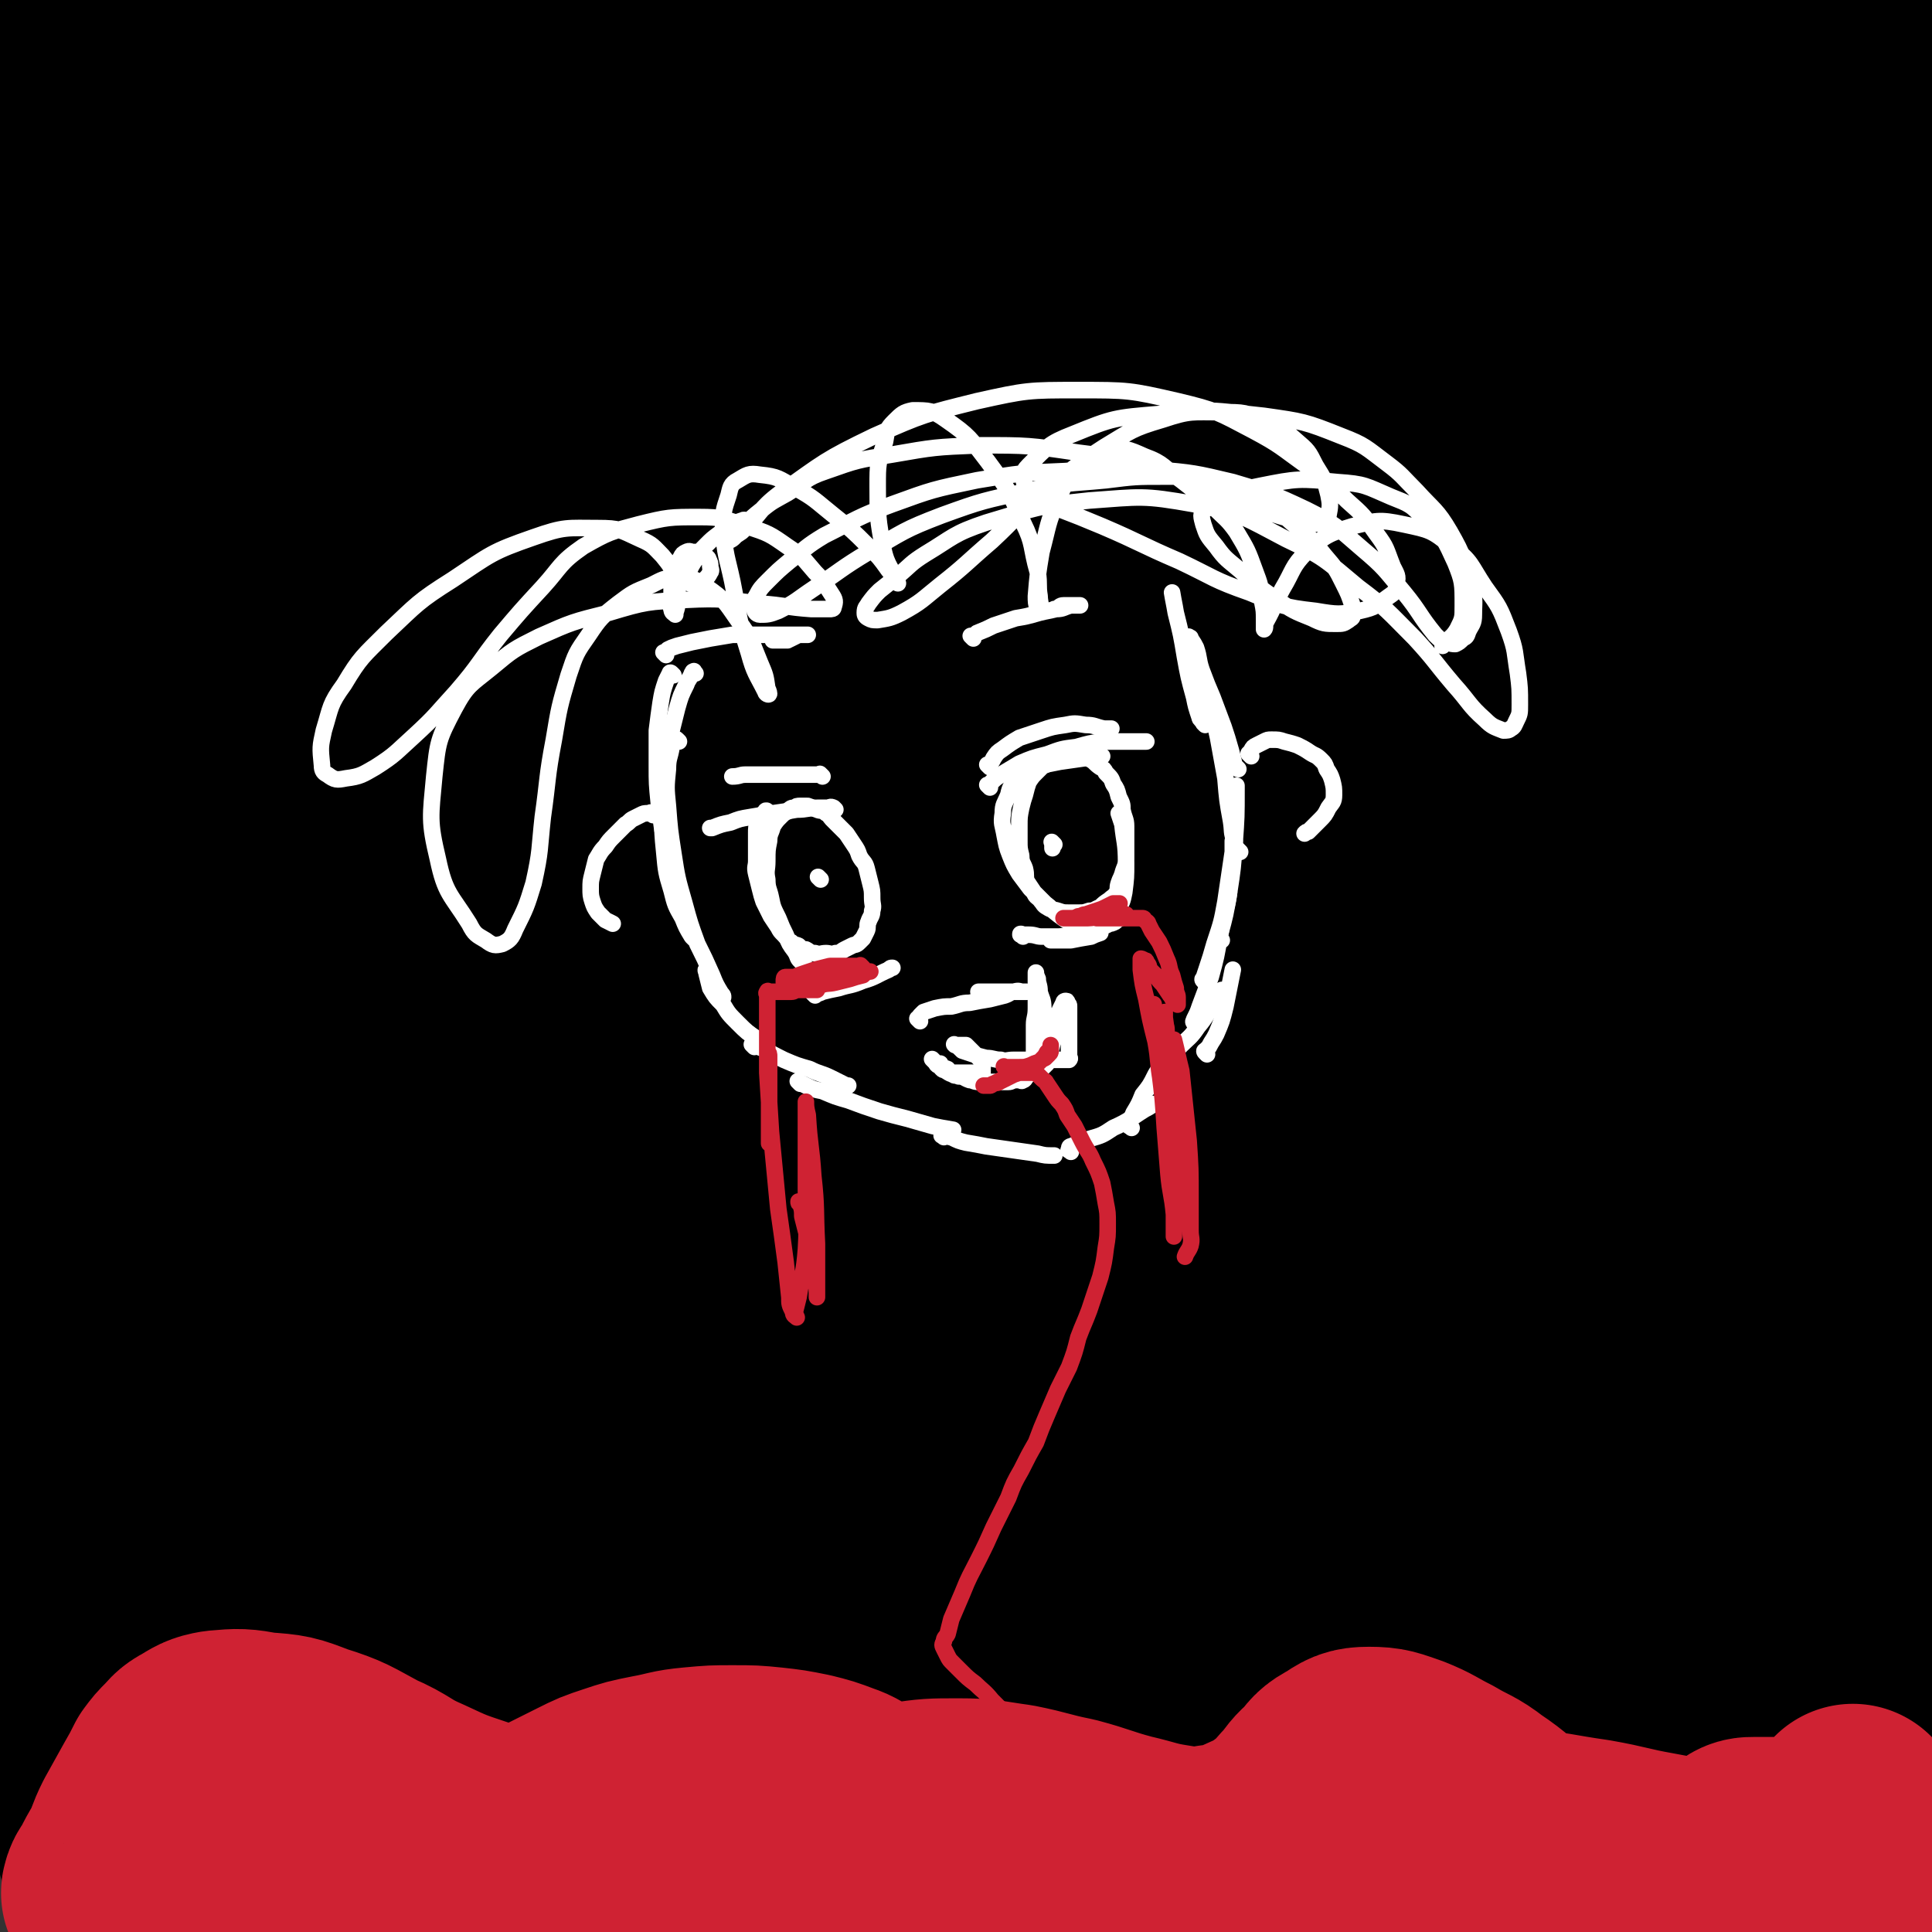 <svg viewBox='0 0 1050 1050' version='1.1' xmlns='http://www.w3.org/2000/svg' xmlns:xlink='http://www.w3.org/1999/xlink'><rect x="0" y="0" width="1050" height="1050" fill="#333333" stroke="none"/><g fill='none' stroke='#000000' stroke-width='120' stroke-linecap='round' stroke-linejoin='round'><path d='M39,515c-1,-1 -1,-1 -1,-1 -2,-6 -2,-6 -2,-11 0,-10 0,-10 2,-20 2,-17 2,-17 6,-34 5,-24 4,-25 12,-48 9,-32 9,-32 21,-63 16,-36 16,-36 34,-72 20,-37 20,-37 42,-72 18,-30 19,-29 37,-58 12,-17 12,-17 23,-35 7,-10 7,-10 14,-20 3,-5 3,-5 6,-10 1,-2 1,-3 1,-3 -2,0 -4,1 -7,4 -17,15 -17,15 -32,31 -28,30 -28,30 -54,61 -22,26 -22,27 -43,54 -13,16 -13,16 -26,31 -6,8 -7,8 -13,16 -3,3 -3,4 -6,7 -1,0 -3,1 -2,0 5,-8 6,-9 13,-18 29,-33 30,-33 59,-66 31,-35 31,-34 61,-70 22,-26 22,-26 43,-54 13,-16 14,-16 24,-34 6,-10 7,-11 8,-21 1,-6 2,-10 -2,-12 -13,-6 -16,-7 -32,-5 -35,6 -36,6 -68,20 -36,14 -35,17 -67,37 -24,15 -25,14 -46,32 -14,13 -14,13 -23,29 -11,20 -11,21 -17,43 -6,22 -6,23 -7,46 0,17 1,18 5,34 3,9 4,9 9,16 4,4 5,5 10,5 6,1 8,2 14,-2 11,-7 11,-8 19,-20 14,-23 15,-24 24,-49 11,-28 11,-29 16,-59 5,-28 4,-29 5,-57 0,-21 0,-21 -3,-42 -1,-14 -1,-14 -6,-27 -2,-8 -3,-8 -7,-15 -3,-5 -3,-5 -8,-8 -4,-4 -4,-4 -9,-6 -7,-2 -8,-3 -14,-1 -10,2 -11,3 -19,9 -11,11 -13,11 -19,25 -12,24 -11,25 -17,51 -7,35 -9,35 -10,70 -1,39 0,40 4,79 4,40 5,41 12,80 6,30 6,30 15,59 5,16 6,15 12,30 3,6 3,6 7,12 0,1 1,3 1,2 1,-6 2,-8 2,-16 0,-33 -1,-33 -2,-65 -1,-45 -1,-45 -2,-89 0,-37 -1,-37 1,-74 0,-21 1,-21 3,-43 1,-11 2,-11 4,-21 1,-5 1,-5 2,-10 1,-1 1,-2 2,-2 2,0 3,1 3,4 4,28 7,29 7,58 -1,59 -5,59 -8,119 -3,58 -4,58 -5,116 -1,54 2,54 2,108 1,10 1,22 0,20 -1,-2 -2,-13 -2,-27 -3,-59 -5,-59 -5,-119 1,-63 2,-63 7,-125 4,-43 6,-42 11,-85 2,-18 2,-18 4,-36 0,-5 0,-5 1,-11 0,-1 0,-3 0,-2 0,0 -1,2 -1,5 -6,32 -6,31 -11,64 -6,46 -7,46 -11,92 -5,52 -6,52 -8,105 -1,45 -1,45 1,90 3,79 5,79 9,158 2,48 2,48 2,95 0,77 -1,77 -1,154 0,23 0,24 1,47 2,35 1,35 6,69 2,18 2,18 7,36 4,14 4,14 9,28 4,9 4,10 10,18 4,6 4,7 10,12 4,3 4,4 9,5 4,1 6,3 8,0 6,-8 7,-10 8,-21 3,-46 2,-47 0,-93 -3,-71 -6,-71 -9,-141 -2,-71 -1,-71 -2,-143 -1,-59 0,-59 0,-118 0,-40 0,-40 0,-81 0,-24 1,-24 -1,-48 -1,-8 -3,-8 -5,-17 -1,-2 -1,-3 -3,-5 -1,-1 -2,-2 -2,-1 -10,51 -11,52 -19,104 -11,79 -15,79 -18,158 -3,83 -8,84 6,166 26,150 29,151 74,296 18,58 21,69 53,109 7,9 26,3 27,-10 2,-63 -10,-71 -23,-141 -19,-109 -31,-108 -42,-218 -13,-126 -10,-127 -4,-254 5,-88 13,-87 26,-175 3,-18 4,-21 5,-36 0,-2 -3,0 -4,2 -11,62 -12,63 -19,126 -10,89 -18,90 -15,179 4,123 6,125 28,245 10,55 15,56 36,106 3,6 12,11 11,5 -10,-129 -17,-137 -32,-275 -11,-107 -23,-107 -19,-215 7,-207 20,-207 41,-415 1,-12 6,-35 3,-25 -19,67 -29,88 -48,179 -24,121 -33,122 -38,245 -6,138 10,139 15,277 0,7 -6,19 -5,13 19,-194 -3,-214 44,-414 27,-113 39,-115 104,-212 72,-105 103,-100 171,-192 6,-8 -12,-14 -22,-9 -102,52 -106,56 -202,123 -37,25 -33,30 -64,61 -13,13 -32,26 -24,27 16,2 37,-5 70,-20 74,-34 72,-40 145,-78 82,-43 83,-40 165,-83 51,-28 79,-32 101,-59 8,-9 -19,-13 -41,-14 -54,-4 -55,-2 -110,4 -54,7 -53,9 -106,21 -44,9 -43,10 -86,22 -27,7 -27,7 -54,15 -2,1 -5,0 -5,1 0,2 2,4 6,5 83,8 84,12 167,13 81,1 82,2 162,-10 107,-16 110,-15 212,-45 16,-5 39,-22 26,-24 -94,-10 -121,-6 -240,0 -89,5 -89,10 -178,21 -69,9 -69,9 -138,18 -34,5 -34,5 -68,11 -10,1 -15,-1 -19,3 -2,1 2,5 7,6 73,19 73,22 148,33 96,14 96,11 193,18 100,6 100,8 200,9 119,2 119,0 238,-3 11,0 30,-3 22,-3 -56,0 -76,0 -151,4 -69,4 -69,4 -137,12 -74,8 -74,4 -147,19 -98,19 -99,20 -195,48 -24,7 -24,8 -46,21 -11,7 -24,14 -19,19 11,11 26,13 52,13 84,-1 85,-3 168,-16 92,-14 92,-17 183,-37 97,-21 96,-24 194,-44 94,-19 95,-16 190,-32 2,-1 2,-1 4,-1 '/><path d='M295,150c-1,-1 -2,-1 -1,-1 5,-3 6,-3 13,-5 32,-7 32,-8 65,-13 60,-9 60,-9 120,-15 70,-8 70,-7 141,-12 67,-4 67,-3 133,-7 83,-4 83,-3 165,-7 15,-1 15,-1 30,-3 7,-1 9,-1 14,-3 1,-1 -1,-2 -2,-2 -20,-2 -20,-1 -41,-2 -41,-1 -41,-1 -83,-2 -45,0 -45,0 -90,0 -44,0 -44,0 -89,0 -32,0 -32,0 -64,-2 -17,0 -17,0 -34,-1 -8,-1 -8,-1 -16,-2 -3,-1 -7,-1 -6,-2 8,-5 12,-6 25,-10 48,-12 48,-11 97,-22 46,-11 46,-11 92,-21 44,-9 44,-9 89,-18 26,-5 26,-5 53,-10 12,-2 13,-2 25,-4 6,-1 6,-1 11,-2 2,-1 4,-1 3,-1 -3,0 -5,0 -11,1 -46,8 -46,9 -93,17 -63,11 -63,10 -127,20 -55,8 -55,8 -110,16 -37,6 -37,5 -74,11 -20,3 -20,3 -40,7 -9,2 -9,2 -17,4 -4,0 -9,0 -7,0 3,1 8,2 16,2 77,2 77,3 154,2 67,-1 67,-1 135,-4 99,-4 99,-4 198,-10 21,-1 21,-2 42,-5 11,-1 12,-1 23,-2 0,0 0,0 0,0 -15,1 -15,1 -29,3 -64,5 -64,5 -128,11 -65,7 -65,6 -130,15 -60,8 -60,6 -118,19 -113,26 -114,25 -223,60 -48,15 -49,17 -93,42 -62,35 -62,37 -120,78 -13,9 -14,9 -22,21 -5,6 -10,13 -5,15 26,10 34,10 67,9 77,0 78,-2 155,-11 83,-9 83,-11 166,-23 111,-16 111,-16 223,-32 52,-7 53,-5 104,-14 4,0 8,-4 5,-4 -35,-3 -40,-3 -79,-1 -82,5 -83,5 -164,16 -77,11 -78,10 -154,27 -138,31 -139,31 -275,70 -55,16 -62,18 -107,41 -5,2 2,9 8,8 146,-25 150,-23 296,-61 75,-20 73,-27 146,-55 87,-34 146,-57 173,-69 14,-6 -48,12 -92,33 -156,75 -159,71 -308,160 -74,44 -83,39 -137,105 -94,114 -89,124 -160,254 -12,23 -22,48 -7,52 31,7 60,1 100,-29 58,-44 53,-56 96,-119 48,-69 45,-72 86,-145 34,-60 37,-59 65,-121 19,-40 28,-57 30,-84 1,-8 -16,2 -24,13 -41,54 -43,56 -73,117 -33,68 -33,69 -55,141 -35,118 -35,119 -58,241 -10,52 -11,102 -7,105 4,4 14,-45 23,-91 15,-76 9,-77 25,-152 35,-158 39,-157 77,-314 8,-33 11,-33 14,-66 1,-15 1,-30 -7,-29 -11,1 -19,13 -31,32 -37,63 -39,63 -66,131 -39,98 -42,98 -67,201 -23,98 -22,100 -28,201 -5,67 -5,69 7,135 8,52 7,61 33,101 9,14 22,13 37,6 26,-12 33,-16 46,-45 37,-83 30,-88 54,-179 32,-123 14,-130 58,-248 54,-144 72,-138 139,-277 7,-14 16,-34 9,-29 -22,17 -38,32 -65,73 -46,69 -47,69 -82,145 -47,102 -54,102 -81,211 -33,136 -32,140 -38,279 -2,38 1,69 22,73 24,5 52,-17 68,-56 38,-95 14,-107 39,-212 30,-127 27,-128 71,-251 43,-117 58,-114 102,-229 4,-10 2,-28 -5,-22 -62,56 -80,65 -132,147 -50,77 -54,81 -74,171 -38,167 -41,174 -43,343 -1,54 9,85 37,103 19,11 44,-13 57,-44 33,-84 13,-94 34,-187 28,-121 25,-123 65,-240 25,-76 31,-74 65,-146 4,-9 5,-8 10,-17 0,0 0,0 -1,0 -4,10 -5,10 -9,20 -19,40 -20,39 -37,79 -24,54 -29,53 -45,110 -27,94 -29,95 -41,192 -10,85 -4,86 -2,173 1,42 2,42 8,85 6,37 3,42 15,74 2,5 9,5 13,0 19,-23 28,-25 32,-56 12,-98 -8,-102 2,-202 14,-146 -5,-155 46,-289 69,-179 96,-169 194,-338 7,-13 23,-37 16,-26 -72,123 -107,139 -174,293 -43,98 -42,104 -47,212 -8,172 8,173 20,347 1,10 5,30 4,21 -5,-82 -14,-101 -17,-202 -2,-109 -10,-112 7,-219 20,-131 22,-133 68,-257 41,-112 57,-106 105,-215 8,-17 14,-36 7,-38 -8,-2 -21,12 -37,30 -56,63 -57,64 -107,133 -51,70 -66,65 -96,145 -53,137 -48,144 -70,290 -7,48 -5,53 10,99 14,42 19,54 48,77 11,9 22,1 31,-13 30,-47 32,-51 46,-108 18,-75 10,-78 16,-156 8,-92 3,-92 13,-184 10,-102 16,-101 27,-202 1,-7 -1,-17 -4,-13 -20,33 -24,43 -41,88 -28,75 -35,75 -49,154 -18,107 -26,111 -15,218 15,135 23,137 68,266 23,66 38,104 68,123 15,9 22,-32 23,-67 5,-89 -8,-90 -11,-179 -5,-121 -18,-123 -4,-242 14,-121 29,-120 60,-239 8,-31 10,-30 18,-61 1,-2 0,-6 -1,-4 -12,20 -15,23 -25,47 -22,54 -23,54 -39,109 -16,54 -18,54 -25,110 -10,74 -10,75 -10,150 0,97 -3,98 9,195 8,65 11,67 30,128 1,5 9,9 10,4 10,-40 15,-46 13,-93 -3,-96 -22,-96 -23,-193 0,-72 4,-73 20,-144 25,-109 29,-109 62,-216 7,-20 9,-19 18,-39 4,-10 7,-15 8,-19 1,-1 -3,5 -4,9 -15,42 -18,42 -29,85 -19,74 -24,74 -30,150 -10,123 -27,129 -4,249 30,153 49,152 109,298 10,24 15,21 30,41 '/><path d='M766,907c-1,-1 -1,-1 -1,-1 -14,-82 -21,-82 -26,-164 -3,-54 -1,-56 9,-110 16,-83 20,-82 43,-164 5,-15 7,-14 11,-29 3,-9 5,-13 5,-18 0,-1 -3,3 -3,6 -13,43 -16,43 -23,87 -16,110 -20,110 -23,221 -3,90 -6,93 10,182 20,107 25,108 62,211 12,32 16,36 36,58 3,4 9,-1 9,-6 0,-37 -4,-40 -11,-79 -18,-109 -28,-108 -38,-219 -13,-131 -18,-133 -8,-263 7,-95 20,-94 41,-187 4,-15 8,-22 8,-29 0,-3 -6,3 -9,8 -15,32 -16,33 -27,67 -18,56 -20,56 -29,114 -15,90 -18,91 -19,182 -1,84 -2,86 13,169 18,92 22,93 53,181 7,19 21,46 24,33 12,-52 5,-82 6,-163 0,-74 -4,-74 -4,-147 0,-68 1,-68 3,-136 3,-63 5,-63 8,-127 0,-7 1,-7 0,-14 0,-2 0,-3 -1,-4 -1,-1 -2,-1 -2,0 -5,16 -6,16 -9,32 -5,35 -7,36 -8,71 -2,45 -2,45 2,90 4,47 4,48 15,94 18,78 18,78 43,155 19,57 22,57 46,112 7,16 8,16 16,31 1,3 3,7 3,5 1,-3 -1,-7 -2,-13 -14,-64 -15,-64 -28,-127 -16,-80 -18,-79 -30,-159 -7,-40 -5,-41 -7,-81 -2,-42 -1,-42 -2,-84 0,-8 1,-8 1,-17 0,-3 0,-3 0,-6 0,-1 0,-1 0,-2 0,-1 0,-2 0,-1 0,2 0,3 1,7 2,10 2,10 4,20 3,21 3,21 5,42 6,42 5,42 11,84 10,80 8,80 22,160 9,55 11,55 25,109 7,26 8,26 16,52 1,1 1,1 1,1 -2,-3 -3,-4 -5,-8 -8,-21 -8,-21 -13,-42 -7,-27 -6,-28 -11,-55 -5,-25 -5,-25 -9,-51 -3,-22 -3,-22 -5,-44 -2,-18 -3,-18 -3,-36 0,-37 0,-37 3,-74 2,-12 2,-12 5,-25 2,-7 3,-7 5,-15 2,-6 2,-6 4,-12 1,-6 1,-6 3,-11 3,-6 3,-5 6,-11 2,-5 3,-4 5,-9 1,-4 1,-4 2,-7 1,-2 2,-2 2,-4 0,-1 0,-1 0,-2 0,-1 0,-2 0,-1 0,5 1,6 1,13 1,9 0,9 1,18 1,10 1,10 2,20 0,14 0,14 1,28 1,15 1,15 1,31 1,17 2,17 2,35 1,13 0,13 0,26 0,8 0,8 -1,17 0,5 -1,5 -2,9 -1,5 -1,5 -1,9 0,4 0,4 0,7 0,4 0,4 0,8 1,5 1,5 2,9 2,3 2,3 4,7 2,4 2,4 5,8 2,3 2,3 4,7 2,4 2,4 5,8 1,2 2,2 3,5 0,1 0,1 0,3 0,1 0,1 0,2 0,0 0,0 0,1 0,1 0,2 0,2 0,0 0,0 0,0 0,0 0,0 0,0 1,0 1,0 2,-1 1,0 1,-1 3,-1 2,-1 2,-1 4,-2 0,-1 0,-1 1,-1 1,0 1,0 2,0 0,0 -1,0 -1,-1 0,-1 0,-1 0,-2 0,-5 -1,-5 -1,-10 0,-14 1,-14 0,-28 -1,-24 -2,-24 -3,-49 -2,-27 -2,-27 -3,-55 -1,-23 0,-23 -1,-46 -1,-18 -2,-18 -3,-36 -1,-16 0,-16 -1,-32 -1,-17 -1,-17 -2,-34 -1,-16 -1,-16 -1,-32 -1,-18 -1,-18 -1,-36 0,-18 0,-18 0,-36 0,-19 -1,-19 0,-38 0,-19 1,-19 1,-37 0,-17 0,-17 0,-33 0,-20 1,-20 0,-39 -1,-20 -2,-20 -2,-41 -1,-17 0,-17 0,-35 0,-16 0,-16 1,-32 1,-15 2,-15 3,-30 1,-17 1,-17 2,-34 0,-20 0,-20 0,-40 0,-19 0,-19 0,-38 1,-17 1,-17 1,-33 0,-15 -1,-15 -1,-30 0,-11 0,-11 0,-22 0,-9 -1,-9 -2,-18 -1,-8 -2,-8 -4,-17 -2,-8 -2,-8 -4,-16 -1,-8 0,-8 -1,-17 -1,-7 -1,-7 -1,-15 0,-5 0,-5 0,-11 0,-4 0,-4 0,-7 0,-1 0,-1 0,-2 0,-1 -1,0 -1,0 0,2 0,2 0,4 0,4 1,4 1,9 0,13 1,13 -1,25 -3,27 -2,27 -8,53 -10,42 -10,42 -24,83 -19,55 -21,54 -41,108 -19,51 -20,51 -38,103 -22,63 -21,63 -43,127 -4,12 -4,12 -10,23 -3,6 -5,9 -9,10 -1,1 -2,-3 -1,-6 9,-42 8,-43 20,-84 18,-57 20,-56 40,-112 18,-48 19,-48 37,-95 12,-32 12,-31 23,-63 7,-19 8,-19 11,-38 1,-7 3,-11 -3,-14 -11,-8 -15,-10 -30,-8 -42,8 -44,10 -83,29 -41,20 -42,21 -76,51 -41,36 -42,37 -73,81 -30,42 -31,44 -50,91 -12,28 -10,31 -12,61 -1,12 -2,17 5,23 7,7 14,9 24,3 38,-23 40,-27 72,-62 42,-45 38,-49 75,-99 32,-42 32,-42 62,-85 20,-28 21,-28 40,-57 9,-14 10,-15 17,-30 1,-4 1,-7 -1,-9 -2,-3 -5,-3 -9,-1 -35,16 -37,15 -70,36 -36,24 -37,24 -67,56 -33,34 -35,34 -59,75 -23,39 -27,40 -34,83 -11,67 -9,70 -3,138 4,41 -2,54 23,80 21,22 42,27 68,16 26,-11 24,-28 35,-60 17,-52 14,-54 21,-109 6,-53 4,-54 6,-107 1,-38 1,-38 0,-76 -1,-17 -1,-17 -4,-34 0,0 -1,-1 -1,0 -6,12 -7,13 -10,27 -9,35 -11,35 -15,71 -4,46 -5,47 -2,93 4,62 3,63 17,123 9,39 11,39 29,74 11,22 12,23 28,40 8,9 9,12 20,13 11,2 15,2 22,-6 17,-19 19,-21 27,-47 13,-44 9,-46 15,-93 4,-38 2,-38 3,-76 1,-28 2,-28 2,-55 0,-9 0,-9 -1,-17 0,-3 -1,-3 -2,-5 0,0 0,-2 -1,-1 -1,3 -1,4 -2,7 -2,19 -2,19 -4,38 -2,30 -3,30 -4,61 0,41 0,41 3,82 6,66 5,67 16,132 5,28 5,29 15,55 4,10 12,23 12,17 1,-16 -3,-30 -10,-60 -11,-52 -13,-51 -26,-102 -12,-46 -13,-46 -25,-91 -5,-20 -5,-21 -10,-41 -3,-9 -3,-9 -7,-19 -1,-2 -2,-2 -3,-3 -1,-1 -2,-2 -2,-1 -1,4 -1,5 -1,10 0,28 0,28 1,55 4,66 2,66 10,132 4,37 6,37 15,74 3,15 3,15 9,28 1,3 4,8 5,5 4,-11 6,-15 6,-31 1,-33 -3,-33 -5,-65 '/></g>
<g fill='none' stroke='#FFFFFF' stroke-width='9' stroke-linecap='round' stroke-linejoin='round'><path d='M366,367c-1,-1 -1,-1 -1,-1 -1,-1 -1,0 -1,0 -1,2 -1,2 -2,4 -2,6 -2,6 -3,12 -1,7 -1,7 -2,15 0,9 0,9 0,19 0,10 0,10 1,20 1,8 1,8 2,15 '/><path d='M378,366c-1,-1 -1,-2 -1,-1 -1,0 0,0 -1,1 -1,3 -2,3 -3,6 -3,6 -3,6 -5,13 -2,8 -2,8 -4,16 -2,10 -2,10 -3,20 -1,11 -1,11 -1,22 0,10 0,10 1,20 1,11 1,11 4,21 2,8 2,8 6,15 2,5 2,5 5,10 1,1 1,1 1,1 '/><path d='M369,403c-1,-1 -1,-1 -1,-1 -1,-1 -1,0 -1,0 -1,2 -2,2 -2,4 -1,6 -2,6 -2,12 -1,10 -1,10 0,20 1,13 1,13 3,26 2,13 2,13 6,27 3,11 3,11 7,22 4,8 4,8 8,17 2,5 2,5 5,10 1,1 1,1 1,2 '/><path d='M385,528c-1,-1 -1,-2 -1,-1 -1,0 0,1 0,2 1,4 1,4 2,8 3,5 3,5 7,9 3,5 3,5 8,10 5,5 5,5 11,9 1,2 1,2 3,3 '/><path d='M410,569c-1,-1 -2,-2 -1,-1 2,0 3,1 6,2 5,3 5,3 11,6 7,3 7,3 14,5 6,3 6,2 12,5 4,2 4,2 8,4 1,0 1,0 1,0 '/><path d='M435,589c-1,-1 -1,-1 -1,-1 -1,-1 0,0 0,0 2,1 2,1 4,2 4,2 4,2 9,3 7,3 7,3 14,5 8,3 8,3 17,6 7,2 7,2 15,4 7,2 7,2 14,4 5,1 5,1 11,2 '/><path d='M513,618c-1,-1 -2,-1 -1,-1 0,-1 1,0 2,0 2,1 2,1 3,1 4,2 4,2 8,3 6,1 6,1 11,2 7,1 7,1 14,2 7,1 7,1 14,2 4,1 4,1 9,1 '/><path d='M582,626c-1,-1 -2,-1 -1,-1 0,-1 0,-2 1,-2 5,-2 5,-2 10,-4 7,-2 7,-2 13,-6 9,-4 9,-5 17,-10 2,-1 2,-1 5,-3 '/><path d='M615,613c-1,-1 -2,-1 -1,-1 0,-4 1,-4 2,-7 3,-5 3,-5 5,-10 4,-5 4,-5 7,-11 3,-5 3,-5 7,-11 '/><path d='M632,579c-1,-1 -2,-1 -1,-1 0,-2 1,-2 3,-3 4,-3 4,-3 8,-7 4,-4 5,-4 9,-10 5,-6 4,-6 9,-13 2,-3 2,-3 4,-7 '/><path d='M650,557c-1,-1 -1,-1 -1,-1 -1,-1 0,-1 0,-2 2,-4 2,-4 3,-7 3,-8 3,-8 6,-16 3,-11 3,-11 5,-23 3,-11 3,-11 5,-23 '/><path d='M656,573c-1,-1 -1,-1 -1,-1 -1,-1 0,-1 0,-1 1,-1 1,-1 2,-2 2,-4 2,-3 4,-7 3,-7 3,-7 5,-15 2,-10 2,-10 4,-20 '/><path d='M655,534c-1,-1 -1,-1 -1,-1 -1,-1 0,-1 0,-1 1,-3 1,-3 2,-6 2,-6 2,-6 4,-13 4,-12 4,-12 6,-23 2,-13 2,-14 4,-27 0,-3 0,-3 0,-6 '/><path d='M664,511c-1,-1 -1,-1 -1,-1 -1,-1 0,-1 0,-2 1,-3 0,-3 1,-6 2,-9 3,-9 4,-17 2,-13 2,-13 3,-27 1,-14 1,-14 1,-29 0,-1 0,-1 0,-2 '/><path d='M674,463c-1,-1 -1,-1 -1,-1 -2,-2 -2,-2 -2,-5 -2,-5 -1,-5 -2,-11 -2,-11 -2,-11 -3,-23 -2,-11 -2,-11 -4,-22 -2,-9 -2,-9 -5,-18 -2,-6 -2,-6 -5,-13 0,-1 0,-1 0,-1 '/><path d='M673,418c-1,-1 -1,-1 -1,-1 -1,-1 -1,-1 -1,-1 -1,-4 -1,-4 -2,-8 -2,-7 -2,-7 -4,-13 -3,-8 -3,-8 -6,-16 -3,-7 -3,-7 -6,-15 -2,-6 -1,-6 -3,-12 -1,-2 -1,-2 -3,-5 0,-1 0,0 -1,-1 '/><path d='M655,394c-1,-1 -1,-1 -1,-1 -1,-2 -2,-2 -2,-3 -2,-6 -2,-6 -3,-11 -3,-11 -3,-11 -5,-22 -2,-12 -2,-12 -5,-24 -1,-6 -1,-5 -2,-11 '/><path d='M538,417c-1,-1 -1,-1 -1,-1 -1,-1 0,0 0,0 0,0 0,0 1,-1 1,-1 1,-1 2,-3 2,-3 2,-3 5,-5 4,-3 4,-3 9,-6 6,-2 6,-2 12,-4 6,-2 6,-2 13,-3 5,-1 5,-1 11,0 5,0 5,1 10,2 2,0 2,0 4,0 '/><path d='M538,428c-1,-1 -1,-1 -1,-1 -1,-1 0,0 0,0 1,-1 1,-1 2,-2 2,-2 2,-2 5,-4 5,-3 5,-3 10,-6 7,-3 7,-3 15,-5 8,-3 8,-3 16,-4 7,-2 7,-2 14,-3 6,0 6,0 11,0 4,0 4,0 8,0 3,0 3,0 5,0 0,0 0,0 0,0 0,0 0,0 0,0 '/><path d='M561,420c-1,-1 -1,-1 -1,-1 -1,-1 0,0 0,0 3,-1 3,-2 6,-3 5,-1 5,-1 10,-2 7,-1 7,-1 14,-2 5,0 5,0 9,-1 '/><path d='M447,422c-1,-1 -1,-1 -1,-1 -1,-1 0,0 0,0 -2,0 -2,0 -5,0 -3,0 -3,0 -7,0 -4,0 -4,0 -8,0 -5,0 -5,0 -10,0 -6,0 -6,0 -11,0 -3,0 -3,1 -7,1 0,0 0,0 0,0 '/><path d='M454,440c-1,-1 -1,-1 -1,-1 -2,-1 -2,0 -3,0 -2,0 -2,0 -5,0 -6,0 -6,1 -12,1 -6,1 -6,1 -13,2 -6,1 -6,1 -12,2 -6,1 -6,1 -11,3 -5,1 -5,1 -10,3 -1,0 -1,0 -1,0 '/><path d='M556,509c-1,-1 -1,-1 -1,-1 -1,-1 0,0 0,0 0,0 0,0 0,0 0,0 -1,0 0,0 0,-1 0,0 1,0 2,0 2,0 3,0 4,0 4,1 7,1 4,0 4,0 8,0 3,0 3,0 7,-1 4,0 4,-1 8,-2 3,-1 3,-1 7,-2 2,0 2,0 5,-1 2,-1 2,-1 4,-2 2,-1 2,-1 4,-2 0,-1 1,-1 1,-1 0,0 0,0 0,0 0,0 0,0 0,0 0,0 0,-1 0,0 -1,0 -1,0 -2,1 -1,1 -1,1 -2,2 -2,1 -2,1 -4,1 -3,2 -3,2 -6,2 -4,1 -4,1 -8,2 -3,1 -3,1 -6,2 -3,1 -3,1 -6,2 -1,0 -1,1 -3,1 -1,0 -1,0 -2,0 0,0 0,0 0,0 2,0 2,0 4,0 3,0 3,0 7,0 5,-1 5,-1 11,-2 2,-1 2,-1 5,-2 '/><path d='M443,541c-1,-1 -1,-1 -1,-1 -1,-1 0,0 0,0 0,0 0,0 0,0 0,0 0,0 0,0 -1,-1 0,0 0,0 0,0 0,0 1,0 2,0 2,0 4,-1 4,-1 4,-1 9,-2 6,-2 6,-1 13,-4 7,-2 7,-3 14,-6 1,-1 1,-1 2,-1 '/><path d='M574,414c-1,-1 -1,-1 -1,-1 -1,-1 0,0 0,0 0,0 0,0 0,0 0,0 0,0 0,0 -1,-1 -1,0 -2,0 -1,1 -1,1 -2,2 -1,1 -1,1 -2,1 -2,2 -2,2 -4,4 -2,2 -2,2 -4,5 -1,3 -1,3 -2,7 -1,3 -1,3 -2,7 -1,5 -1,5 -1,10 0,4 0,4 0,8 0,4 0,4 1,8 0,4 1,4 2,7 1,4 0,4 1,7 2,3 2,3 4,6 1,3 2,2 4,5 1,1 1,2 3,3 3,2 3,1 6,2 3,1 3,1 6,1 3,0 3,0 5,0 3,0 3,0 6,-1 3,0 3,-1 6,-2 2,-2 2,-2 5,-4 2,-2 2,-1 4,-4 1,-2 0,-2 1,-5 1,-3 1,-2 2,-5 1,-4 2,-4 2,-8 0,-4 0,-4 0,-8 0,-5 0,-5 0,-10 0,-4 -1,-4 -2,-9 0,-3 0,-3 -2,-7 -1,-4 -1,-4 -3,-7 -1,-3 -1,-3 -4,-6 -1,-2 -1,-2 -3,-3 -3,-2 -3,-3 -5,-4 -3,-2 -3,-1 -6,-2 -3,-1 -3,-1 -6,-1 -3,0 -3,0 -7,0 -3,0 -3,1 -6,2 -3,1 -3,1 -6,2 -3,2 -3,2 -5,4 -3,2 -3,2 -5,5 -2,4 -3,4 -4,9 -2,5 -3,5 -3,10 -1,6 0,6 1,12 1,5 1,6 3,11 2,5 2,5 5,10 3,4 3,4 6,8 4,4 4,4 8,8 4,3 3,3 7,6 4,3 4,3 8,5 4,1 4,1 8,1 3,0 4,0 7,-1 3,-1 3,-1 6,-3 2,-2 2,-2 3,-4 3,-5 3,-5 4,-10 1,-8 1,-8 1,-16 0,-11 -1,-11 -2,-21 -1,-3 -1,-3 -2,-6 '/><path d='M418,442c-1,-1 -1,-1 -1,-1 -1,-1 0,0 0,0 0,0 0,0 0,0 0,0 0,0 0,0 -1,-1 -1,0 -1,0 -1,1 -1,1 -2,2 -1,2 -1,2 -2,4 -1,2 -1,3 -1,6 0,3 0,3 0,7 0,4 0,4 0,8 0,3 -1,3 0,7 1,4 1,4 2,8 1,4 1,4 2,7 2,4 2,4 4,8 2,3 2,3 4,6 1,2 1,2 3,4 2,2 2,3 4,4 2,2 2,1 4,2 2,2 2,2 4,2 2,1 2,2 5,2 3,1 3,0 6,0 2,0 3,1 5,0 3,0 3,-1 5,-2 2,-1 2,-1 4,-2 2,-1 2,0 4,-2 1,-1 1,-1 2,-2 1,-2 1,-2 2,-4 1,-2 0,-3 1,-5 1,-3 2,-3 2,-6 1,-3 0,-3 0,-7 0,-4 0,-4 -1,-8 -1,-4 -1,-4 -2,-8 -1,-4 -2,-3 -4,-7 -1,-3 -1,-3 -3,-6 -2,-3 -2,-3 -4,-6 -2,-2 -2,-2 -4,-4 -2,-2 -2,-2 -4,-4 -1,-1 -1,-2 -3,-3 -2,-2 -3,-1 -5,-2 -3,-1 -2,-1 -5,-2 -2,0 -2,0 -4,0 -2,0 -2,0 -3,1 -2,0 -2,0 -4,2 -2,1 -2,1 -4,3 -2,2 -2,2 -4,5 -1,4 -2,4 -2,8 -1,5 -1,5 -1,11 0,5 -1,5 0,10 0,5 1,5 2,10 1,5 1,5 4,11 2,5 2,5 4,9 2,5 2,5 5,9 2,3 1,4 4,6 2,3 2,3 5,5 3,2 3,2 6,3 '/></g>
<g fill='none' stroke='#CF2233' stroke-width='9' stroke-linecap='round' stroke-linejoin='round'><path d='M600,498c-1,-1 -1,-1 -1,-1 -1,-1 0,0 0,0 0,0 0,0 0,0 0,0 0,0 1,-1 1,-1 1,-1 2,-2 1,-1 1,-1 3,-2 1,0 0,-1 1,-1 1,0 2,0 2,0 1,0 0,0 0,0 0,0 0,0 0,0 -1,0 -1,0 -1,0 -1,0 -1,0 -2,0 -2,1 -2,1 -4,2 -2,1 -2,1 -5,2 -3,1 -3,1 -6,2 -2,0 -2,1 -4,1 -2,1 -2,1 -4,1 -1,0 -1,0 -2,0 -1,0 -1,0 -2,0 0,0 0,0 0,0 2,0 2,0 4,0 3,0 3,0 7,0 4,0 4,0 9,-1 3,0 3,-1 7,-1 2,0 2,0 5,0 1,0 1,0 2,0 0,0 0,0 0,0 -1,0 -1,0 -2,0 -1,0 -1,0 -3,0 -2,1 -2,1 -4,2 -1,0 -1,0 -3,0 -1,0 -1,0 -2,0 0,0 0,0 -1,0 -1,0 -1,0 -1,0 1,0 2,0 3,0 3,0 3,0 5,0 3,0 3,0 5,0 3,0 3,0 5,0 2,0 2,0 4,0 1,0 1,0 3,0 1,0 1,1 1,1 1,1 2,1 2,2 1,2 1,2 2,4 2,3 2,3 4,6 2,4 2,4 4,9 2,4 1,5 3,9 1,4 1,4 2,7 0,3 1,3 1,5 0,1 0,1 0,2 0,1 0,2 0,2 -1,-1 -1,-1 -2,-2 -1,-1 -1,-2 -2,-3 -2,-3 -2,-3 -4,-6 -2,-2 -2,-2 -4,-5 -1,-1 -1,-1 -3,-3 -1,-2 0,-2 -2,-4 0,-1 0,-1 -1,-1 -1,-1 -2,-1 -2,-1 0,0 0,0 0,0 0,3 0,3 0,6 1,8 1,8 3,16 2,11 2,11 5,23 2,11 1,11 3,22 2,8 2,8 4,16 0,3 0,3 1,6 0,0 0,1 0,1 0,0 0,-1 0,-1 0,-2 0,-2 0,-4 0,-7 0,-7 0,-13 -1,-9 -1,-9 -2,-18 -1,-7 -1,-7 -3,-13 -1,-4 -1,-4 -2,-8 0,-3 -1,-3 -2,-5 0,-1 0,-1 0,-2 0,-1 0,-2 0,-1 0,2 0,3 0,7 1,14 2,14 3,28 2,16 2,16 3,32 1,12 1,12 2,25 1,11 2,11 3,22 0,5 0,5 0,9 0,1 0,3 0,3 0,-1 0,-2 0,-3 0,-7 0,-7 0,-13 0,-12 0,-12 0,-23 -1,-16 -1,-16 -2,-32 -1,-13 -1,-13 -2,-27 0,-7 0,-7 0,-14 0,-3 -1,-3 -1,-6 0,-1 0,-1 0,-3 0,0 0,-1 0,-1 0,1 0,2 0,3 1,7 1,7 1,13 2,13 3,13 3,26 1,12 0,12 0,24 0,8 0,8 0,16 0,4 0,4 0,9 0,2 0,2 0,4 0,0 0,-1 0,-1 1,-3 1,-3 1,-6 2,-9 3,-9 4,-18 1,-12 1,-12 0,-25 0,-8 -1,-8 -2,-17 -1,-5 -1,-5 -2,-9 0,-1 0,-2 0,-3 0,0 0,-1 0,-1 2,8 2,9 4,17 2,19 2,19 4,38 1,15 1,15 1,31 0,9 0,9 0,18 0,4 1,4 0,8 -1,3 -2,3 -3,6 '/><path d='M469,526c-1,-1 -1,-1 -1,-1 -1,-1 0,0 0,0 0,0 0,0 0,0 0,0 0,0 -1,0 -1,0 -1,0 -3,0 -3,0 -3,0 -6,0 -4,0 -4,0 -7,0 -4,1 -4,1 -8,2 -3,1 -3,1 -6,2 -3,1 -3,1 -5,2 -1,0 -2,0 -3,0 -1,0 -1,0 -2,0 -1,0 -1,1 -1,2 0,0 0,0 0,1 1,1 1,1 1,1 1,1 1,2 2,2 2,1 2,1 4,1 2,0 2,0 4,0 1,0 1,0 2,0 1,0 1,0 2,0 1,0 1,0 2,0 0,0 1,0 1,0 -1,0 -1,0 -2,0 -1,0 -1,0 -2,0 -1,0 -1,0 -2,0 -1,0 -1,0 -2,0 -1,0 -1,0 -2,0 -1,0 -2,0 -1,0 1,0 2,0 5,-1 3,0 3,-1 7,-1 4,-2 5,-1 9,-2 4,-1 4,-1 8,-2 3,-1 3,-1 7,-2 1,-1 1,-1 3,-2 1,0 1,0 1,0 0,0 0,0 0,0 -1,0 -1,0 -2,0 -3,0 -3,0 -6,1 -6,1 -6,1 -11,3 -6,2 -6,2 -12,4 -4,1 -4,0 -8,1 -2,1 -2,2 -4,2 -2,0 -2,0 -4,0 -1,0 -1,0 -2,0 -1,0 -1,0 -2,0 -1,0 -1,0 -2,0 -1,0 -1,0 -2,0 0,0 -1,-1 -1,0 -1,1 0,1 0,2 0,4 0,4 0,8 0,6 0,6 0,11 0,8 0,8 0,15 0,8 1,8 1,15 0,7 0,7 0,14 0,5 0,5 0,9 0,3 0,3 0,6 0,1 0,2 0,2 0,1 0,0 0,-1 0,-3 0,-3 0,-6 0,-8 0,-8 0,-15 0,-7 0,-7 0,-13 0,-4 0,-4 0,-8 0,-2 0,-2 0,-4 0,-1 0,-2 -1,-2 0,0 0,1 0,1 0,5 0,5 0,10 1,16 1,16 2,32 2,21 2,21 4,42 2,14 2,14 4,29 1,9 1,10 2,19 0,4 0,4 2,8 0,2 1,2 2,3 0,0 -1,-2 -1,-3 1,-4 1,-4 2,-8 2,-13 3,-13 4,-26 1,-17 0,-17 0,-33 0,-13 0,-13 0,-26 0,-7 0,-7 0,-14 0,-3 0,-3 0,-6 0,-1 0,-2 0,-1 0,2 0,3 1,7 1,17 2,17 3,33 2,18 1,18 2,37 0,9 0,9 0,19 0,4 0,4 0,9 0,0 0,1 0,1 0,-4 0,-5 -1,-10 -1,-9 -1,-9 -3,-19 -2,-7 -2,-7 -4,-15 0,-3 0,-3 -1,-7 -1,0 -1,0 -1,-1 '/></g>
<g fill='none' stroke='#FFFFFF' stroke-width='9' stroke-linecap='round' stroke-linejoin='round'><path d='M500,555c-1,-1 -1,-1 -1,-1 -1,-1 0,0 0,0 0,0 0,-1 1,-2 1,-1 1,-1 2,-2 3,-1 3,-1 6,-2 5,-1 5,-1 9,-1 5,-1 5,-2 10,-2 5,-1 5,-1 11,-2 4,-1 4,-1 8,-2 3,-1 3,-2 5,-2 3,-1 3,0 5,0 1,0 1,0 2,0 0,0 0,0 0,0 0,0 0,0 0,0 -1,0 -1,0 -2,0 -1,0 -1,0 -2,0 -1,0 -1,0 -2,0 -2,0 -2,0 -4,0 -2,0 -2,0 -4,0 -2,0 -2,0 -4,0 -2,0 -2,0 -3,0 -2,0 -2,0 -3,0 -1,0 -1,0 -1,0 -1,0 -2,0 -1,0 1,0 1,0 3,0 4,0 4,0 8,0 3,0 3,0 7,0 0,0 0,0 0,0 '/><path d='M508,577c-1,-1 -1,-1 -1,-1 -1,-1 0,0 0,0 0,0 0,0 0,0 1,1 1,1 1,1 1,1 1,2 2,2 2,2 3,1 5,2 1,1 1,2 3,2 2,0 2,0 4,0 2,0 2,0 4,0 2,0 2,0 4,0 1,0 1,0 2,0 1,0 1,0 2,0 0,0 0,-1 0,-2 0,0 0,0 0,-1 0,-1 0,-1 0,-2 0,-1 0,-1 -1,-2 -1,-1 -1,-1 -2,-2 -1,-1 -1,-1 -2,-2 -1,-1 -1,-1 -2,-2 -1,-1 -1,-1 -2,-2 0,0 -1,0 -2,0 -1,0 -1,0 -2,0 0,0 0,0 -1,0 -1,0 -1,0 -1,0 0,0 0,0 0,0 0,0 -1,-1 0,0 1,0 2,1 4,3 3,1 3,1 6,2 3,1 3,1 7,2 4,0 4,1 8,1 3,1 3,0 7,0 3,0 3,0 6,0 3,0 3,0 6,0 3,0 3,0 5,0 2,0 2,0 4,0 1,0 1,0 2,0 1,0 1,0 2,0 1,0 1,0 1,0 1,0 1,0 2,0 1,0 2,0 2,0 1,-1 0,-1 0,-2 0,-1 0,-1 0,-2 0,-1 0,-1 0,-2 0,-1 0,-1 0,-2 0,-2 0,-2 0,-3 0,-2 0,-2 0,-4 0,-3 0,-3 0,-5 0,-2 0,-2 0,-4 0,-2 0,-2 0,-3 0,-1 0,-1 0,-2 0,-1 0,-1 -1,-2 0,-1 0,-1 -1,-1 0,0 -1,0 -1,1 -1,2 -1,2 -2,4 -1,3 -1,3 -2,6 -1,4 -1,4 -1,8 -1,4 -1,4 -2,8 -1,3 -1,4 -2,7 -1,1 -1,1 -2,2 -1,1 -1,1 -2,2 -1,0 -1,0 -2,0 -1,0 -1,-1 -1,-2 0,-2 0,-2 0,-4 0,-5 0,-5 0,-9 0,-5 0,-5 0,-10 0,-4 1,-4 1,-9 0,-4 0,-4 0,-9 0,-2 0,-2 0,-5 0,-1 0,-1 0,-3 0,-1 0,-1 0,-2 0,0 0,-1 0,0 0,0 0,1 1,3 0,3 1,3 1,7 1,4 2,4 2,9 1,4 1,4 1,9 0,4 0,4 0,8 0,2 0,2 -1,5 -1,2 -1,2 -2,5 -1,2 -1,2 -2,4 -1,1 -1,1 -2,3 0,1 -1,1 -2,2 -1,1 -1,1 -1,1 -1,1 -1,2 -2,2 -1,1 -1,0 -2,0 -1,0 -1,0 -2,0 -2,0 -2,1 -4,1 -2,0 -2,0 -5,0 -2,0 -2,0 -5,0 -3,0 -3,0 -6,0 -3,0 -3,-1 -5,-1 -3,-1 -3,-2 -6,-2 -2,-1 -2,0 -3,-1 -3,-1 -2,-1 -4,-2 -1,-1 -1,0 -2,-1 -1,-1 -1,-1 -1,-2 0,0 0,0 0,-1 '/><path d='M529,347c-1,-1 -1,-1 -1,-1 -1,-1 0,0 0,0 0,0 0,0 0,0 0,0 0,0 0,0 -1,-1 0,0 0,0 0,0 0,0 0,0 2,-1 2,-1 3,-2 5,-2 5,-2 9,-4 6,-2 6,-2 12,-4 6,-1 6,-1 13,-3 4,-1 5,-1 9,-2 4,0 4,-1 8,-2 1,0 2,0 3,0 1,0 2,0 2,0 -1,0 -2,0 -3,0 -1,0 -1,0 -2,0 -2,0 -2,0 -4,0 -2,0 -2,1 -4,2 -1,0 -1,0 -1,0 '/><path d='M573,459c-1,-1 -1,-1 -1,-1 -1,-1 0,0 0,0 0,0 0,0 0,0 0,0 0,0 0,0 -1,-1 0,0 0,0 0,0 0,0 0,0 0,0 0,0 0,0 -1,-1 0,0 0,0 0,0 0,0 0,0 0,0 0,0 0,0 -1,-1 0,0 0,0 0,1 0,1 0,2 0,1 0,1 0,1 0,0 0,0 0,0 '/><path d='M446,478c-1,-1 -1,-1 -1,-1 -1,-1 0,0 0,0 0,0 0,0 0,0 0,0 0,0 0,0 -1,-1 0,0 0,0 0,0 0,0 0,0 0,0 0,0 0,0 -1,-1 0,0 0,0 0,0 0,0 0,0 '/><path d='M362,356c-1,-1 -1,-1 -1,-1 -1,-1 0,0 0,0 0,0 0,0 0,0 1,-1 1,-1 2,-2 2,-1 2,-1 5,-2 4,-1 4,-1 8,-2 5,-1 5,-1 10,-2 6,-1 6,-1 12,-2 4,0 5,0 9,0 5,0 5,0 10,0 4,0 4,0 7,0 3,0 3,0 5,0 2,0 2,0 4,0 2,0 2,0 3,0 1,0 1,0 2,0 0,0 1,0 1,0 -1,0 -1,0 -2,0 -1,0 -1,0 -1,0 -1,0 -2,0 -2,0 -2,1 -2,1 -4,2 -2,1 -2,1 -4,1 -1,0 -1,0 -2,0 -1,0 -1,0 -2,0 -1,0 -1,0 -2,0 0,0 0,0 0,0 0,0 0,0 1,0 2,0 2,0 5,0 1,0 1,0 2,0 '/><path d='M406,284c-1,-1 -1,-1 -1,-1 -1,-1 0,0 0,0 0,0 0,0 0,0 0,0 0,0 0,0 -1,-1 -1,0 -2,0 -3,1 -3,1 -5,2 -4,2 -3,2 -7,5 -4,3 -4,3 -7,6 -4,4 -4,4 -6,8 -2,3 -2,3 -4,7 0,2 0,2 0,5 0,0 0,1 1,1 2,0 2,0 4,0 2,-1 2,-1 4,-2 2,-2 2,-2 3,-4 1,-1 0,-2 0,-3 0,-2 0,-2 -1,-4 0,-1 -1,-1 -2,-2 -1,-1 -1,-1 -2,-2 -2,0 -2,0 -4,0 -2,0 -2,-1 -4,0 -2,1 -2,1 -3,3 -2,3 -2,4 -3,7 -1,4 -1,4 -2,9 0,3 0,3 0,7 0,3 -1,3 0,5 0,2 1,2 2,3 0,0 0,-1 0,-1 1,-3 1,-3 1,-5 0,-7 1,-7 -1,-14 -2,-6 -3,-7 -7,-12 -5,-5 -5,-6 -12,-9 -11,-5 -11,-6 -23,-6 -17,0 -18,-1 -35,5 -23,8 -23,9 -44,23 -19,12 -19,13 -36,29 -13,13 -14,13 -23,28 -8,11 -7,12 -11,25 -2,9 -2,9 -1,19 0,3 1,4 3,5 4,3 5,3 10,2 8,-1 9,-2 16,-6 11,-7 11,-8 21,-17 12,-11 12,-12 23,-24 13,-15 12,-16 24,-31 11,-13 11,-13 23,-26 10,-11 9,-13 22,-22 14,-8 15,-8 30,-12 16,-4 17,-4 33,-4 13,0 13,1 26,5 12,4 12,4 22,11 9,6 8,6 15,14 5,5 5,6 9,12 2,3 2,4 1,7 0,1 -1,1 -2,1 -5,0 -5,0 -10,0 -14,-1 -14,-2 -28,-3 -20,-2 -20,-3 -40,-2 -21,1 -22,1 -42,7 -20,5 -20,5 -38,13 -14,7 -14,7 -26,17 -11,9 -13,9 -20,22 -9,17 -9,18 -11,37 -2,22 -3,24 2,45 4,19 7,19 17,35 3,6 4,6 9,9 4,3 5,3 9,2 4,-2 5,-3 7,-8 6,-12 6,-12 10,-25 4,-18 3,-18 5,-36 3,-21 2,-21 6,-42 3,-18 3,-18 8,-35 4,-12 4,-12 11,-22 6,-9 7,-10 16,-17 8,-6 8,-6 18,-10 6,-3 7,-4 13,-4 9,0 10,0 17,5 10,7 10,8 17,18 8,11 7,11 12,23 3,7 3,7 4,14 1,2 1,3 1,3 0,1 -2,0 -2,-1 -5,-10 -6,-10 -9,-21 -6,-19 -5,-19 -9,-39 -3,-14 -4,-14 -5,-29 0,-9 0,-9 3,-18 1,-4 1,-6 5,-8 5,-3 6,-4 12,-3 10,1 10,2 19,7 11,6 11,7 21,15 10,8 10,8 19,17 6,6 6,6 11,13 2,2 1,3 3,5 1,1 2,2 2,2 -3,-8 -6,-9 -8,-19 -3,-16 -3,-17 -3,-34 0,-12 0,-12 4,-24 1,-6 1,-7 5,-11 4,-4 5,-5 10,-6 9,0 11,0 18,5 13,9 13,10 23,23 11,15 11,15 19,33 6,12 4,13 8,27 1,7 0,7 1,13 0,3 1,4 0,7 0,0 -1,0 -1,0 -1,-3 -1,-4 -1,-7 1,-12 1,-12 3,-24 4,-15 3,-15 9,-29 5,-10 4,-11 12,-19 6,-5 7,-6 15,-7 9,-2 11,-1 20,3 11,4 10,6 20,13 9,7 9,7 18,15 6,6 7,6 12,13 6,10 6,10 10,21 3,8 3,8 4,17 1,5 1,5 1,10 0,2 0,2 0,4 0,0 0,1 0,1 1,-1 0,-2 1,-4 5,-9 4,-9 9,-18 6,-10 5,-12 13,-20 10,-9 12,-10 25,-14 13,-3 14,-4 28,-1 14,3 15,3 26,12 11,8 10,10 18,22 8,11 8,11 13,24 4,11 3,11 5,23 1,8 1,8 1,17 0,5 0,5 -2,9 -1,2 -1,3 -3,4 -1,1 -2,1 -4,1 -5,-2 -6,-2 -10,-6 -9,-8 -8,-9 -17,-19 -11,-13 -10,-13 -21,-25 -15,-15 -15,-16 -31,-28 -18,-15 -18,-16 -39,-26 -23,-12 -24,-14 -50,-19 -28,-5 -29,-4 -57,-2 -29,3 -29,4 -56,12 -18,6 -18,8 -33,17 -8,5 -8,6 -15,12 -5,4 -5,4 -10,8 -3,3 -3,3 -6,7 -1,2 -2,2 -2,5 0,1 0,2 2,3 2,1 2,1 5,1 6,-1 7,-1 13,-4 11,-6 11,-7 21,-15 14,-11 14,-12 28,-24 14,-13 13,-14 28,-26 16,-13 16,-14 33,-25 15,-9 15,-10 32,-15 15,-5 16,-4 32,-4 12,0 13,0 24,5 9,3 9,4 16,10 7,6 7,6 11,14 5,8 5,8 7,16 1,5 1,6 0,11 -1,2 -1,4 -3,4 -6,1 -7,1 -14,-1 -16,-4 -16,-5 -31,-11 -20,-7 -20,-9 -40,-15 -23,-7 -23,-8 -48,-11 -27,-4 -27,-4 -54,-4 -24,1 -24,1 -47,5 -19,3 -19,3 -36,9 -12,4 -11,6 -21,12 -7,4 -8,4 -14,9 -5,4 -5,4 -10,9 -2,2 -2,3 -5,6 -1,1 -1,1 -3,2 0,0 0,0 1,-1 3,-2 3,-2 6,-4 11,-10 9,-12 21,-21 24,-17 24,-18 51,-31 27,-12 28,-12 56,-19 27,-6 28,-6 55,-6 27,0 28,0 54,6 21,5 22,6 41,16 15,8 15,9 29,19 12,9 12,9 22,19 9,8 9,8 16,18 6,8 5,8 9,18 2,4 3,5 2,9 0,4 -1,5 -4,7 -7,5 -7,6 -16,8 -11,2 -12,2 -24,0 -18,-2 -19,-3 -36,-10 -20,-7 -19,-8 -38,-17 -21,-9 -21,-10 -42,-19 -12,-5 -12,-5 -25,-10 -7,-3 -7,-3 -13,-7 -3,-2 -4,-2 -4,-5 -1,-5 -2,-7 2,-11 10,-10 11,-12 24,-17 22,-9 23,-9 47,-11 28,-3 29,-2 57,1 21,3 22,3 42,11 13,5 13,6 25,15 8,6 8,7 16,15 9,10 11,10 18,22 8,14 7,14 11,29 3,8 2,8 2,16 0,5 -1,5 -3,9 -1,3 -1,3 -3,4 -2,2 -2,2 -4,3 -2,0 -2,0 -4,-1 -4,-1 -4,-1 -7,-4 -9,-11 -8,-12 -17,-23 -11,-13 -10,-13 -23,-24 -14,-12 -14,-13 -30,-21 -19,-9 -20,-9 -40,-15 -21,-5 -21,-5 -43,-7 -24,-1 -24,-1 -48,1 -24,1 -24,1 -48,5 -24,5 -24,5 -46,13 -19,7 -19,8 -37,17 -10,6 -10,7 -19,14 -6,5 -6,5 -12,11 -3,3 -4,4 -6,8 -2,3 -2,4 -1,7 0,1 1,3 3,3 4,0 5,0 10,-2 10,-5 10,-6 19,-12 15,-10 15,-11 30,-20 19,-11 19,-12 40,-20 22,-8 23,-8 46,-13 21,-5 22,-4 43,-6 16,-2 16,-2 32,-2 14,0 14,0 28,4 12,2 12,3 23,8 10,5 10,6 18,13 10,8 10,8 18,18 6,7 6,7 10,15 3,6 3,6 5,12 0,2 1,3 0,6 0,1 -1,1 -2,2 -3,2 -3,2 -7,2 -6,0 -7,0 -13,-3 -10,-4 -10,-4 -19,-10 -10,-7 -10,-7 -20,-16 -7,-6 -8,-6 -13,-13 -5,-6 -5,-6 -7,-12 -1,-4 -2,-6 1,-8 13,-9 15,-10 30,-13 20,-4 21,-4 42,-2 15,1 15,2 29,8 10,4 11,4 19,13 10,9 10,10 16,23 4,10 4,11 4,23 0,7 0,7 -3,13 -3,5 -4,4 -8,9 0,0 0,0 0,0 '/></g>
<g fill='none' stroke='#CF2233' stroke-width='9' stroke-linecap='round' stroke-linejoin='round'><path d='M547,581c-1,-1 -1,-1 -1,-1 -1,-1 0,0 0,0 0,0 0,0 0,0 2,0 2,0 3,0 3,0 3,0 5,0 3,0 3,0 6,-1 2,-1 2,-1 5,-2 1,-1 1,-1 3,-2 1,-1 1,-1 2,-2 0,-1 1,0 1,-2 0,0 0,0 0,-1 0,-1 0,-2 0,-2 0,0 0,0 0,0 0,0 0,0 0,0 0,1 0,1 0,2 -1,1 -1,1 -2,2 -1,2 -1,2 -3,4 -2,2 -2,2 -4,4 -2,2 -2,1 -5,2 -3,1 -3,1 -6,2 -2,1 -2,1 -4,2 -2,1 -2,1 -4,2 -1,1 -1,0 -3,1 -1,0 -1,1 -2,1 -1,0 -1,0 -2,0 -1,0 -1,0 -1,0 -1,0 0,0 1,0 1,0 1,0 2,0 2,-1 2,-1 4,-2 2,-1 2,-1 4,-2 1,-1 1,-1 3,-2 1,-1 1,-1 3,-1 1,0 1,0 2,0 2,0 2,0 4,0 2,0 2,0 4,0 1,0 1,0 2,1 1,1 1,1 2,2 2,2 2,1 3,3 2,3 2,3 4,6 2,3 2,3 4,5 2,3 2,3 3,6 2,3 2,3 4,6 2,4 2,4 4,8 3,6 4,6 6,11 3,6 3,6 5,12 1,5 1,5 2,11 1,5 1,5 1,11 0,7 0,7 -1,13 -1,8 -1,8 -3,16 -3,9 -3,9 -6,18 -3,8 -3,7 -6,15 -2,8 -2,8 -5,16 -3,6 -3,6 -6,12 -3,7 -3,7 -6,14 -3,7 -3,7 -6,15 -4,7 -4,7 -8,15 -4,7 -4,7 -7,15 -4,8 -4,8 -8,16 -4,9 -4,9 -8,17 -5,10 -5,9 -9,19 -3,7 -3,7 -6,14 -1,4 -1,4 -2,8 -1,2 -2,2 -2,4 -1,2 -1,2 0,4 1,2 1,2 2,4 1,2 1,2 3,4 2,2 2,2 4,4 4,4 4,4 8,7 4,4 5,4 9,9 5,5 5,5 9,10 4,6 4,6 8,11 5,8 5,8 9,16 3,6 3,6 5,13 3,7 3,7 5,15 2,7 2,7 3,15 1,9 1,9 2,18 0,9 0,10 0,19 0,10 1,10 0,20 0,6 -1,6 -2,11 -2,6 -2,6 -4,11 -2,5 -2,5 -4,10 -2,6 -3,6 -4,11 -1,4 -1,4 -1,8 0,5 1,5 2,10 1,4 1,4 3,8 1,5 1,5 3,9 1,4 1,4 2,9 1,2 1,2 1,4 0,1 0,1 0,1 '/></g>
<g fill='none' stroke='#CF2233' stroke-width='120' stroke-linecap='round' stroke-linejoin='round'><path d='M94,985c-1,-1 -1,-1 -1,-1 -1,-1 0,0 0,0 0,0 0,0 0,0 0,0 0,-1 0,0 -1,0 -1,1 0,2 1,1 1,1 2,2 2,2 2,2 5,4 5,3 5,3 11,6 7,4 7,4 15,8 11,4 11,5 22,8 14,4 14,4 28,6 14,2 14,2 29,1 14,-1 14,-2 29,-5 12,-2 12,-2 24,-6 11,-4 10,-4 21,-9 10,-4 10,-5 20,-9 10,-5 10,-5 20,-10 8,-4 8,-4 17,-7 9,-3 9,-3 19,-5 11,-2 11,-3 22,-4 11,-1 11,-1 21,-1 11,0 11,0 21,1 9,1 9,1 19,3 8,2 8,2 16,5 6,2 6,3 12,6 6,2 6,2 11,5 5,3 5,3 10,6 6,4 5,4 11,8 6,4 6,4 13,7 6,4 6,5 13,8 7,4 7,4 14,6 8,4 8,4 16,6 9,2 9,2 17,4 8,1 8,1 15,2 7,0 7,0 13,0 5,0 6,0 11,-2 5,-1 5,-1 11,-2 6,-2 6,-3 12,-4 7,-1 7,0 14,-1 6,-1 6,-1 13,-2 8,-1 8,-1 16,-1 10,0 10,-1 21,0 11,1 11,1 22,3 12,1 12,1 23,4 10,2 10,3 19,6 8,2 8,2 15,5 7,3 7,3 13,6 6,3 6,3 11,7 7,4 6,4 13,8 7,5 6,6 14,10 7,4 7,4 14,7 7,2 7,3 15,4 8,2 8,2 17,0 9,-1 10,-2 19,-6 9,-3 9,-4 18,-9 7,-5 7,-5 14,-11 7,-5 6,-5 12,-11 4,-4 4,-4 8,-7 3,-3 3,-3 6,-5 2,-2 3,-2 5,-3 3,-1 4,-1 7,-1 3,0 3,0 6,1 3,0 4,0 6,2 3,2 3,2 6,4 3,1 3,0 6,1 2,1 1,2 3,2 1,0 2,0 2,0 0,-1 -1,-1 -2,-2 -4,-2 -4,-2 -9,-4 -11,-4 -11,-4 -21,-7 -14,-4 -14,-4 -28,-6 -16,-3 -16,-3 -32,-6 -17,-3 -17,-4 -34,-7 -21,-3 -21,-4 -42,-6 -23,-3 -23,-3 -46,-3 -19,0 -19,0 -38,2 -17,2 -17,3 -34,6 -12,3 -12,3 -24,6 -10,3 -10,3 -21,6 -12,3 -12,3 -24,5 -15,3 -15,3 -30,6 -20,4 -20,3 -39,8 -17,4 -17,4 -34,8 -16,4 -16,4 -33,7 -15,3 -15,3 -31,5 -15,2 -15,2 -31,3 -16,0 -16,0 -33,-1 -17,-1 -17,-1 -35,-3 -16,-2 -16,-2 -31,-4 -11,-1 -11,-2 -21,-3 -9,-2 -9,-2 -17,-3 -6,-1 -6,-1 -12,-2 -5,-1 -5,-1 -10,-2 -3,0 -3,0 -6,0 -3,0 -3,0 -5,-1 -2,0 -2,0 -4,-1 -1,0 -1,0 -2,-1 -1,-1 -1,-2 -2,-2 -2,-2 -3,-1 -4,-2 -2,-1 -2,-2 -4,-3 -4,-3 -4,-3 -9,-5 -6,-3 -6,-3 -12,-5 -8,-2 -8,-2 -16,-3 -8,-2 -8,-2 -16,-3 -10,-1 -10,-1 -21,-2 -12,0 -12,0 -25,0 -7,0 -7,0 -14,0 -5,0 -5,0 -10,0 -3,0 -3,0 -6,0 -4,0 -4,0 -8,1 -5,1 -5,1 -9,2 -5,1 -5,1 -11,2 -4,1 -4,1 -8,2 -4,0 -4,0 -8,2 -3,1 -2,1 -5,3 -2,1 -2,1 -5,2 -1,1 -1,1 -3,2 -1,1 -1,1 -2,1 -1,0 -1,0 -2,0 -1,0 -1,0 -1,0 -1,0 0,-1 0,-2 1,-3 2,-2 3,-5 3,-6 3,-6 6,-11 4,-8 3,-8 7,-16 5,-9 5,-9 10,-18 4,-7 4,-7 7,-13 3,-4 3,-4 6,-7 3,-3 3,-4 7,-6 5,-3 6,-4 12,-5 11,-1 12,-1 23,1 14,1 14,1 27,6 16,5 16,6 31,14 14,6 13,8 27,14 15,7 15,7 30,12 13,5 14,5 27,7 14,3 14,2 28,4 12,1 12,1 23,3 11,1 10,2 21,4 9,1 9,1 19,2 10,0 10,0 19,-1 10,-2 10,-2 20,-5 11,-3 11,-4 22,-7 13,-5 13,-6 27,-10 14,-4 14,-3 29,-5 14,-2 14,-2 29,-2 15,0 15,1 30,3 15,3 15,4 30,7 15,4 15,5 30,9 13,3 13,4 26,6 12,2 12,2 24,0 10,-1 11,-2 20,-6 9,-4 9,-4 17,-10 7,-5 6,-6 12,-12 5,-6 4,-6 10,-11 4,-5 4,-6 10,-9 6,-4 7,-5 14,-5 9,0 10,1 19,4 10,4 10,5 20,10 10,6 11,5 20,12 12,8 11,9 22,17 16,12 16,13 34,23 12,7 12,7 26,11 10,3 10,3 21,4 7,0 7,0 14,-2 6,-2 5,-3 10,-6 4,-2 4,-2 7,-5 2,-2 2,-2 4,-5 1,-3 1,-3 2,-5 1,-2 1,-2 2,-4 1,-2 1,-2 2,-3 3,-2 3,-2 7,-2 4,0 5,0 9,0 5,0 5,0 10,2 4,1 3,1 7,3 4,2 4,2 8,4 4,1 4,1 8,1 3,1 3,1 7,1 4,0 4,1 8,0 3,0 3,-1 5,-2 2,-1 2,-1 3,-2 1,-1 1,-1 1,-2 0,-1 0,-1 0,-2 0,-1 0,-1 -1,-2 -3,-6 -3,-6 -7,-12 -2,-4 -3,-3 -5,-7 '/></g>
<g fill='none' stroke='#FFFFFF' stroke-width='9' stroke-linecap='round' stroke-linejoin='round'><path d='M355,443c-1,-1 -1,-1 -1,-1 -1,-1 0,0 0,0 0,0 0,0 0,0 0,0 0,0 0,0 -1,-1 0,0 0,0 0,0 0,0 0,0 -1,0 -1,0 -2,0 -2,0 -2,0 -4,1 -2,1 -2,1 -4,2 -2,1 -2,2 -4,3 -3,3 -3,3 -6,6 -3,3 -3,3 -5,6 -3,3 -3,4 -5,7 -1,4 -1,4 -2,8 -1,4 -1,4 -1,8 0,3 0,4 1,7 1,3 1,3 3,6 2,2 2,2 4,4 2,1 2,1 4,2 '/><path d='M680,411c-1,-1 -1,-1 -1,-1 -1,-1 0,0 0,0 0,0 0,0 0,0 0,0 0,0 0,0 -1,-1 0,0 0,0 0,0 0,0 0,0 1,-1 0,-1 1,-2 1,-2 1,-2 3,-3 2,-1 2,-1 4,-2 2,-1 2,-1 4,-1 4,0 4,0 7,1 4,1 4,1 7,2 4,2 4,2 7,4 3,2 3,1 6,4 2,2 2,2 3,5 2,3 2,3 3,6 1,4 1,4 1,8 0,4 -1,4 -3,7 -2,4 -2,4 -5,7 -3,3 -3,3 -6,6 -1,0 -1,0 -2,1 '/></g>
</svg>